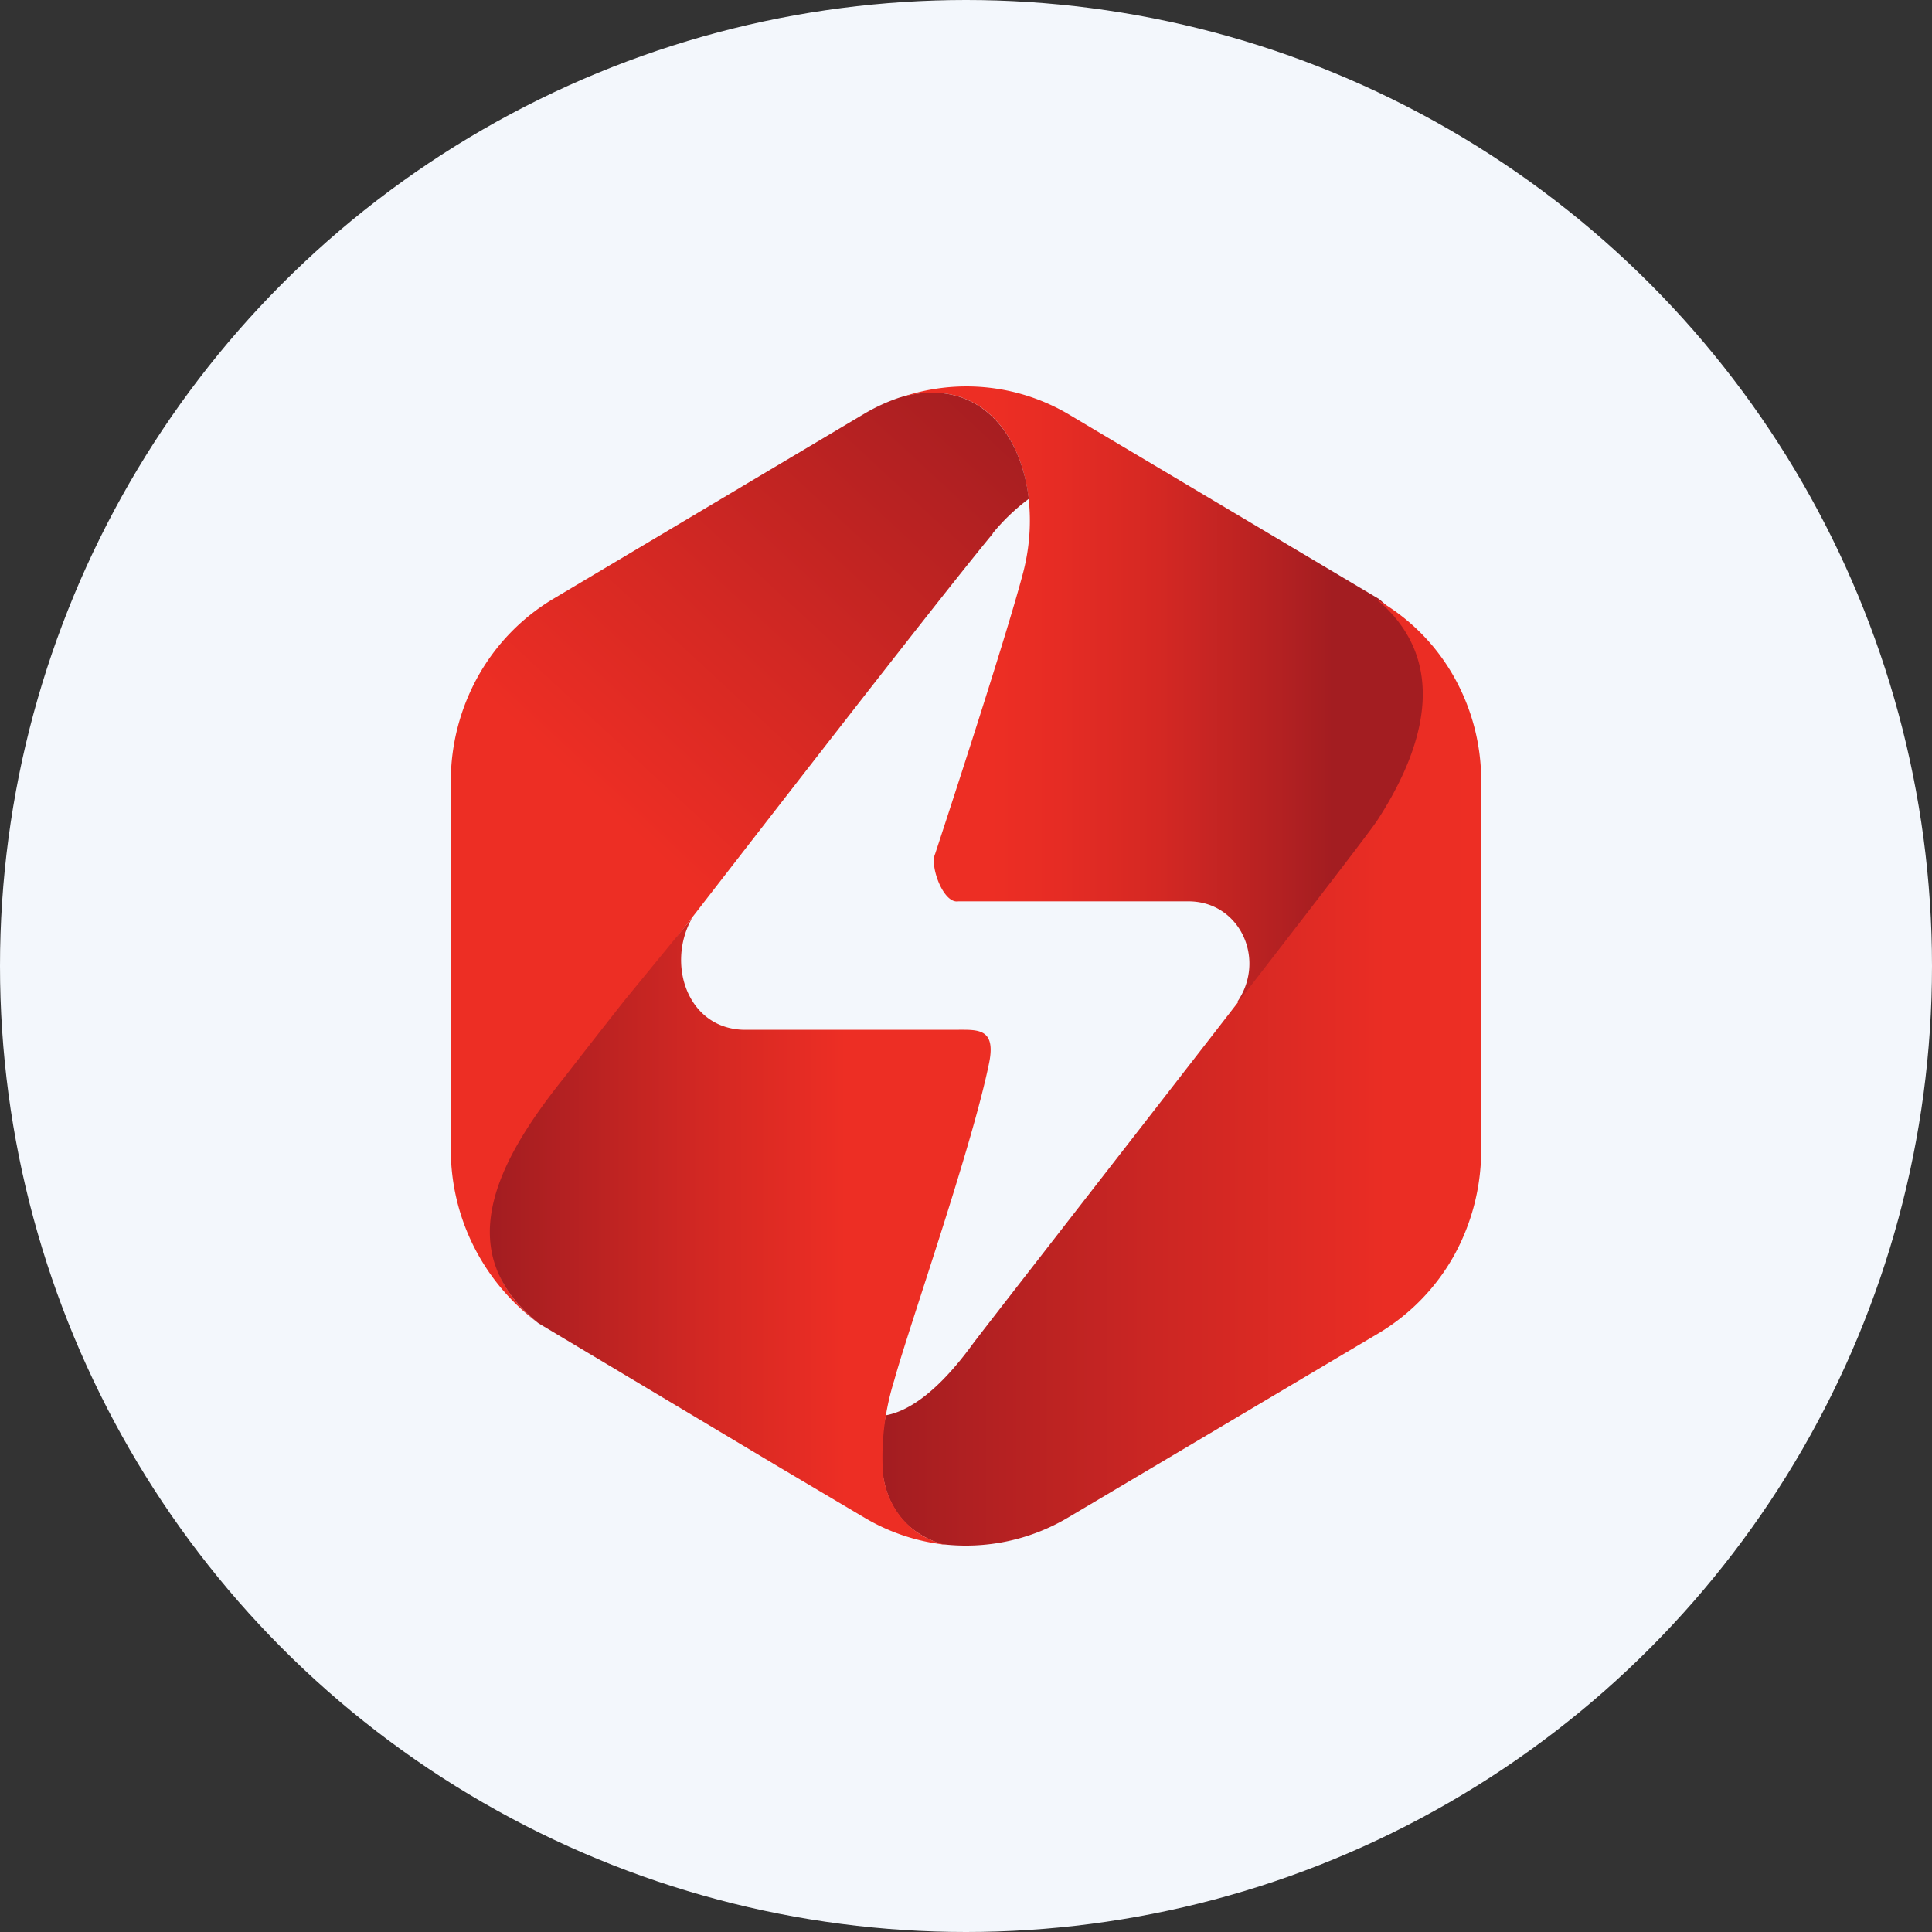 <?xml version='1.0' encoding='utf-8'?>
<svg xmlns="http://www.w3.org/2000/svg" id="Layer_1" data-name="Layer 1" viewBox="0 0 300 300" width="300" height="300"><rect x="0" y="0" width="300" height="300" fill="#333333" stroke="none"/><defs><linearGradient id="linear-gradient" x1="125.3" y1="15218.66" x2="206.9" y2="15218.66" gradientTransform="matrix(1, 0, 0, -1, 0, 15326.47)" gradientUnits="userSpaceOnUse"><stop offset="0.35" stop-color="#ed2e24" /><stop offset="0.48" stop-color="#e62c24" /><stop offset="0.67" stop-color="#d42823" /><stop offset="0.89" stop-color="#b52122" /><stop offset="1" stop-color="#a31d21" /></linearGradient><linearGradient id="linear-gradient-2" x1="161.42" y1="15261.02" x2="99.66" y2="15194.37" gradientTransform="matrix(1, 0, 0, -1, 0, 15326.47)" gradientUnits="userSpaceOnUse"><stop offset="0" stop-color="#a31d21" /><stop offset="0.6" stop-color="#d32823" /><stop offset="0.99" stop-color="#ed2e24" /></linearGradient><linearGradient id="linear-gradient-3" x1="136.88" y1="15159.96" x2="230.01" y2="15159.96" gradientTransform="matrix(1, 0, 0, -1, 0, 15326.47)" gradientUnits="userSpaceOnUse"><stop offset="0" stop-color="#a31d21" /><stop offset="0.45" stop-color="#cb2623" /><stop offset="0.84" stop-color="#ea2d24" /><stop offset="0.99" stop-color="#ed2e24" /></linearGradient><linearGradient id="linear-gradient-4" x1="76.29" y1="15135.33" x2="153.85" y2="15135.33" gradientTransform="matrix(1, 0, 0, -1, 0, 15326.47)" gradientUnits="userSpaceOnUse"><stop offset="0" stop-color="#a31d21" /><stop offset="0.43" stop-color="#d32823" /><stop offset="0.71" stop-color="#ed2e24" /></linearGradient><clipPath id="bz_circular_clip"><circle cx="150.0" cy="150.0" r="150.0" /></clipPath></defs><g clip-path="url(#bz_circular_clip)"><rect x="-1.5" y="-1.5" width="303" height="303" fill="#f3f7fc" /><path d="M214.11,93,165.9,64.31a31.23,31.23,0,0,0-26.3-2.5c15.7-4.75,23.2,11.85,19.3,27-2.8,10.75-13.7,43.8-13.7,43.8-.85,1.8,1.25,7.75,3.6,7.35h35.75c7.95,0,12.15,9,7.55,15.65l4.1-1.1c5.75-7.45,18-23.3,18.81-24.55C221.26,120.46,226.51,103.26,214.11,93Z" fill="url(#linear-gradient)" /><path d="M154.15,82.81a31.55,31.55,0,0,1,5.6-5.35c-1.25-10.75-8.35-19.15-20.15-15.7a28.84,28.84,0,0,0-5.5,2.55L85.89,93a32.47,32.47,0,0,0-11.65,12A33.55,33.55,0,0,0,70,121.31v57.31a33.53,33.53,0,0,0,13.55,26.8c-13.55-10.9-5.9-24.8,4.61-38.06,5.7-7.2,54.7-70.85,66-84.5Z" fill="url(#linear-gradient-2)" /><path d="M215,93.81c-.43-.29-.86-.55-1.3-.8l1.25,1.1c10.7,10.2,4.95,24-1.1,33.3-2.81,4.3-61.51,79.46-62.86,81.36-5.25,7.2-9.8,10.35-13.45,11-2,9.9.35,17.25,8.65,20a31.09,31.09,0,0,0,19.7-4.15L214.11,207a32.47,32.47,0,0,0,11.65-12A33.91,33.91,0,0,0,230,178.62V121.31a32.82,32.82,0,0,0-4-15.8A31.52,31.52,0,0,0,215,93.81Z" fill="url(#linear-gradient-3)" /><path d="M153.6,165c1.05-5.25-1.7-5.1-4.7-5.1H115.3c-8.65-.35-11.85-10.35-7.8-17.4L97,155.31q-4.78,6.06-9.5,12.15c-10.51,13.11-17.51,27-3.91,38l37.06,22.15,13.5,8a31.14,31.14,0,0,0,12.65,4.25,12.23,12.23,0,0,1-6.95-4.35,13.07,13.07,0,0,1-2.8-7.85,40,40,0,0,1,1.8-13.3C141.15,206,150.9,178.27,153.6,165Z" fill="url(#linear-gradient-4)" /></g></svg>